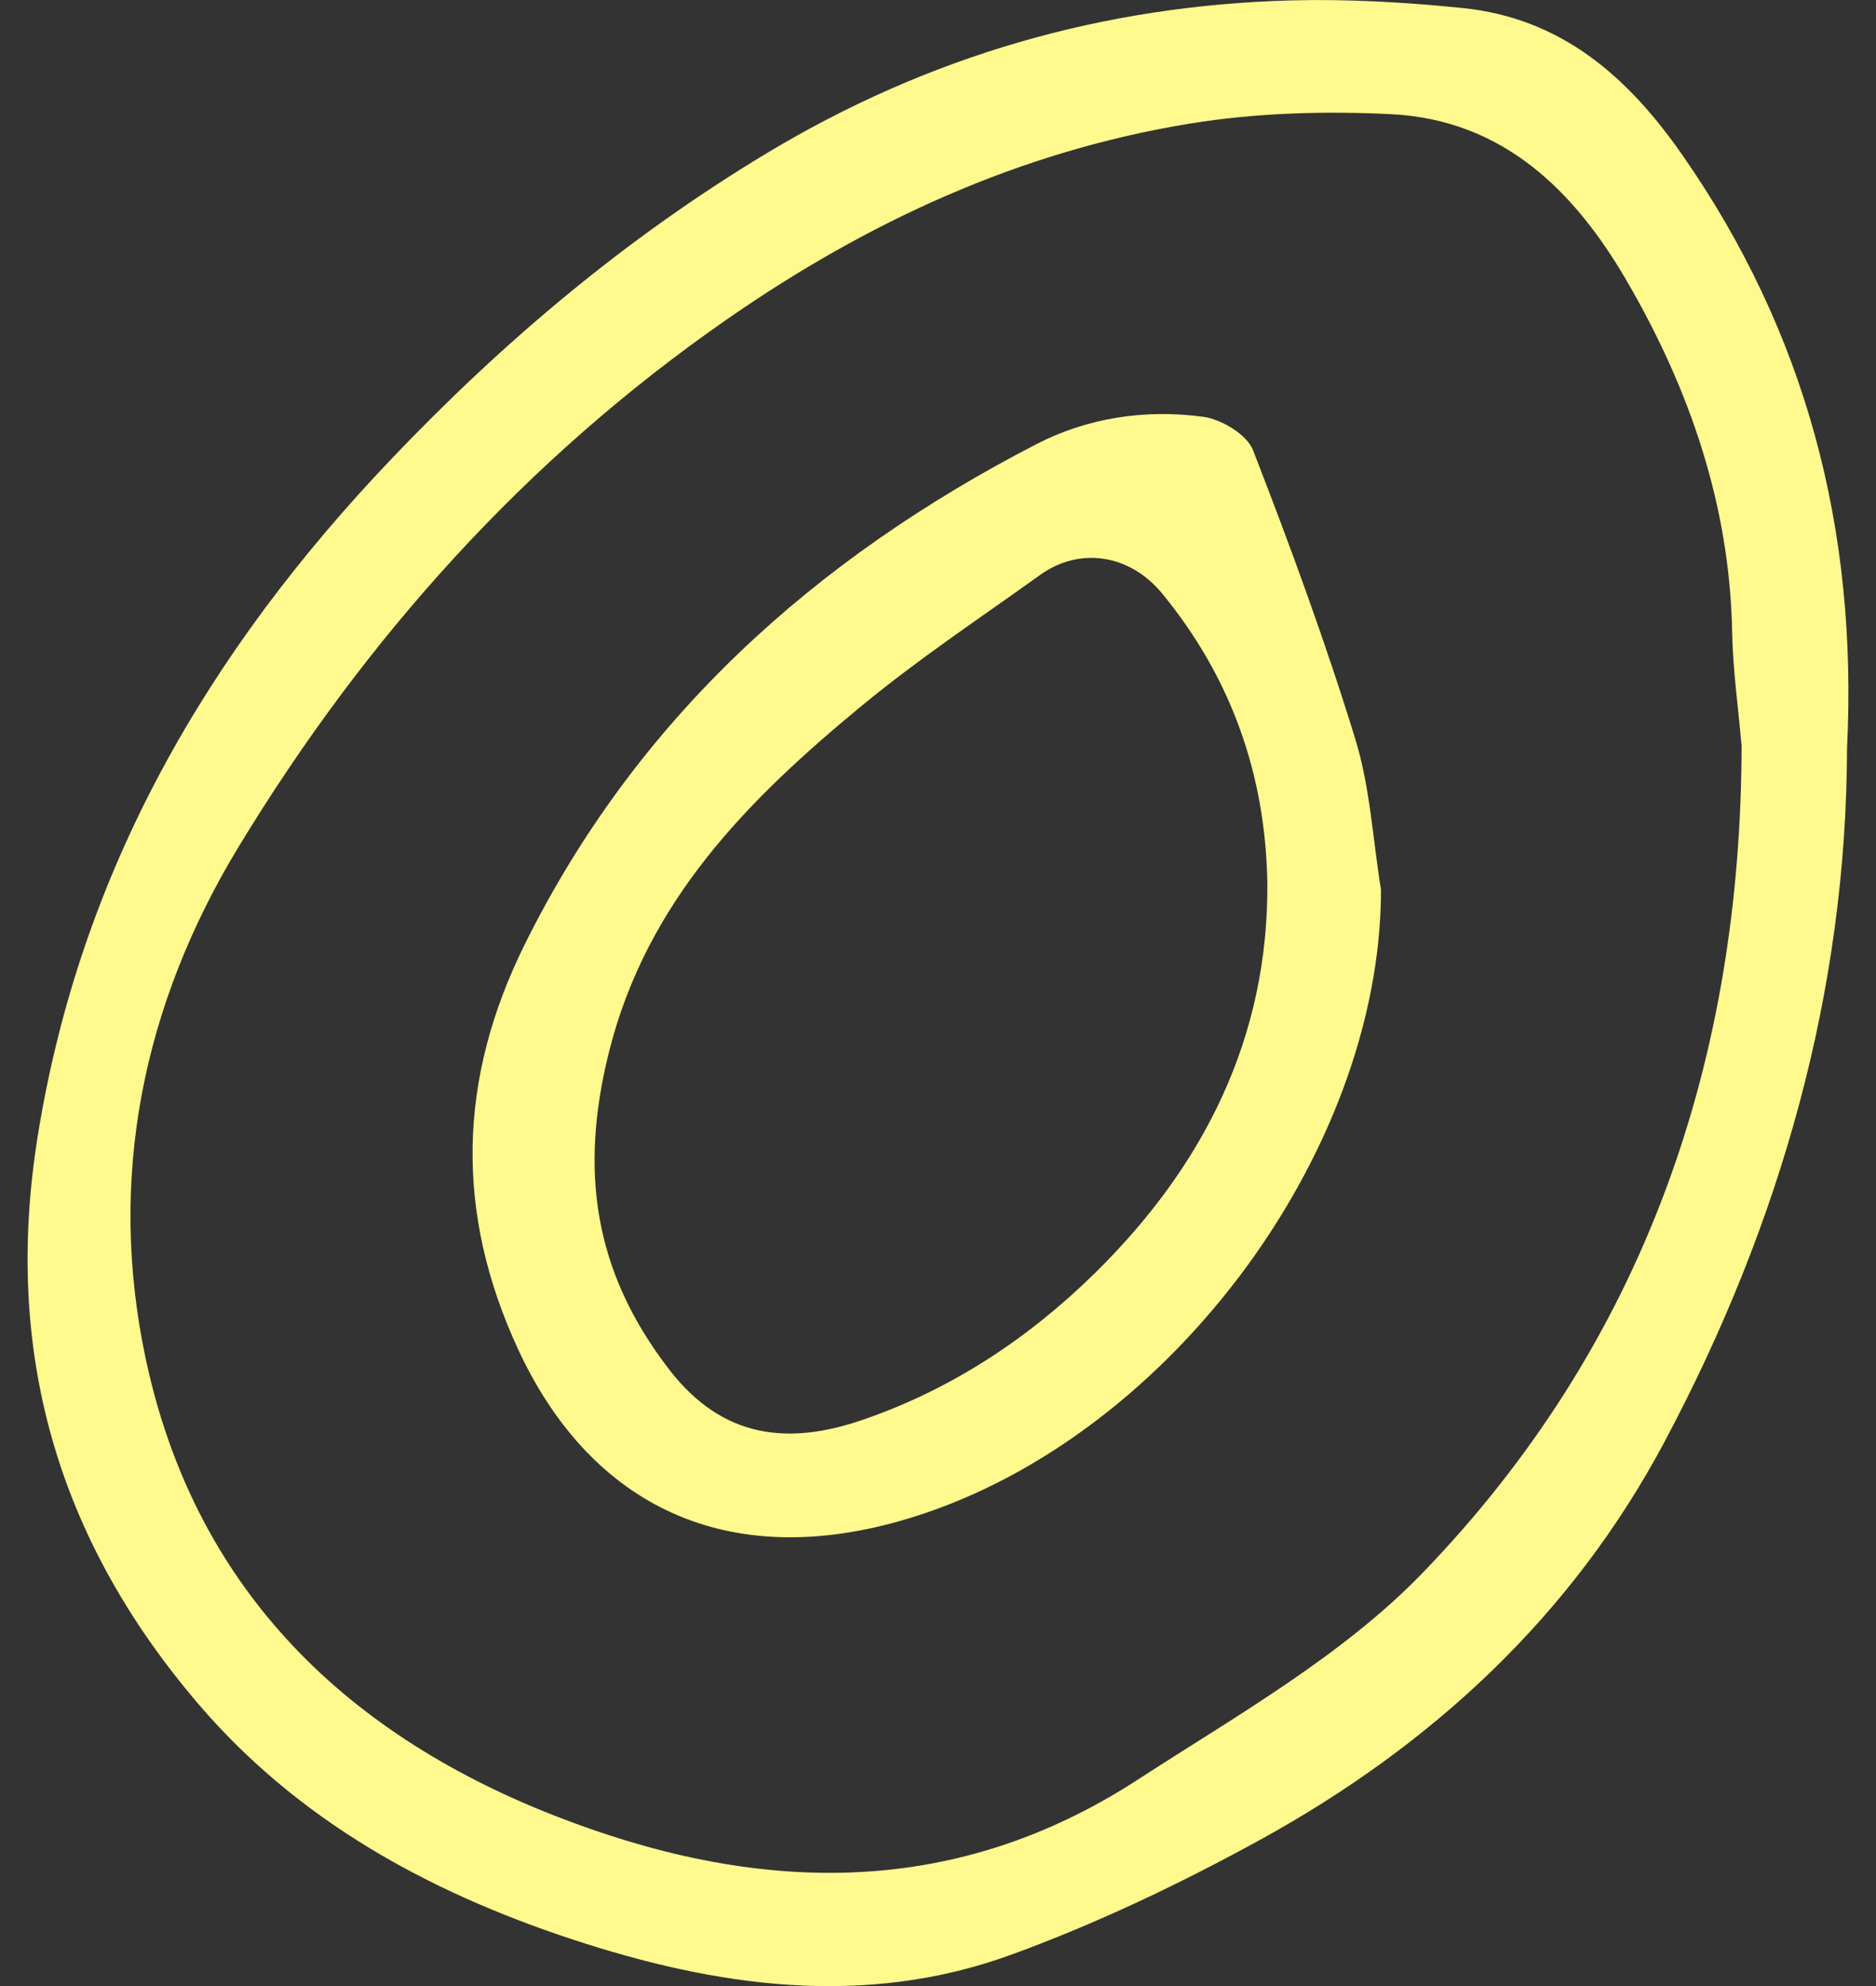 <svg xmlns="http://www.w3.org/2000/svg" width="34" height="36" viewBox="0 0 34 36" fill="none">
  <rect x="0" y="0" width="34" height="36" fill="#333333" stroke="none"/>
  <g clip-path="url(#clip0_13011_7827)">
    <path d="M33.475 13.565C33.464 17.967 32.278 22.164 30.174 26.122C28.498 29.277 25.967 31.629 22.837 33.35C21.395 34.142 19.89 34.86 18.344 35.426C15.667 36.407 12.975 36.015 10.345 35.145C7.745 34.284 5.401 32.994 3.605 30.899C1.039 27.901 0.054 24.505 0.685 20.585C1.458 15.784 3.757 11.823 7.087 8.326C9.123 6.187 11.35 4.31 13.896 2.777C16.824 1.015 19.991 0.098 23.406 0.007C24.436 -0.02 25.476 0.041 26.503 0.145C28.299 0.327 29.501 1.391 30.484 2.8C32.734 6.029 33.67 9.601 33.475 13.563V13.565ZM31.561 13.492C31.503 12.814 31.405 12.138 31.393 11.46C31.35 9.156 30.62 7.042 29.474 5.077C28.538 3.471 27.25 2.174 25.218 2.07C24.003 2.009 22.757 2.046 21.561 2.241C18.482 2.743 15.719 4.021 13.178 5.786C9.511 8.334 6.617 11.575 4.329 15.342C2.581 18.22 1.946 21.366 2.641 24.63C3.505 28.689 6.134 31.373 10.031 32.904C13.667 34.332 17.236 34.456 20.617 32.261C22.403 31.102 24.328 30.016 25.779 28.515C29.807 24.344 31.558 19.221 31.564 13.491L31.561 13.492Z" fill="#FFF98E"/>
    <path d="M25.029 16.13C25.027 20.942 21.064 26.23 16.3 27.573C12.993 28.506 10.629 27.141 9.388 24.454C8.24 21.969 8.303 19.553 9.51 17.119C11.531 13.041 14.743 10.14 18.777 8.054C19.715 7.569 20.76 7.414 21.807 7.555C22.138 7.6 22.599 7.878 22.709 8.159C23.38 9.886 24.02 11.629 24.563 13.397C24.833 14.274 24.88 15.216 25.029 16.129V16.13ZM22.969 15.999C22.934 14.035 22.313 12.286 21.069 10.766C20.475 10.039 19.562 9.91 18.852 10.421C17.769 11.198 16.654 11.939 15.629 12.784C13.56 14.489 11.72 16.332 11.036 19.073C10.502 21.213 10.754 23.043 12.129 24.826C13.1 26.085 14.294 26.193 15.613 25.744C17.238 25.191 18.64 24.259 19.84 23.081C21.822 21.133 22.992 18.805 22.969 15.998V15.999Z" fill="#FFF98E"/>
  </g>
  <defs>
    <clipPath id="clip0_13011_7827">
      <rect width="33" height="36" fill="white" transform="translate(0.5)"/>
    </clipPath>
  </defs>
</svg>